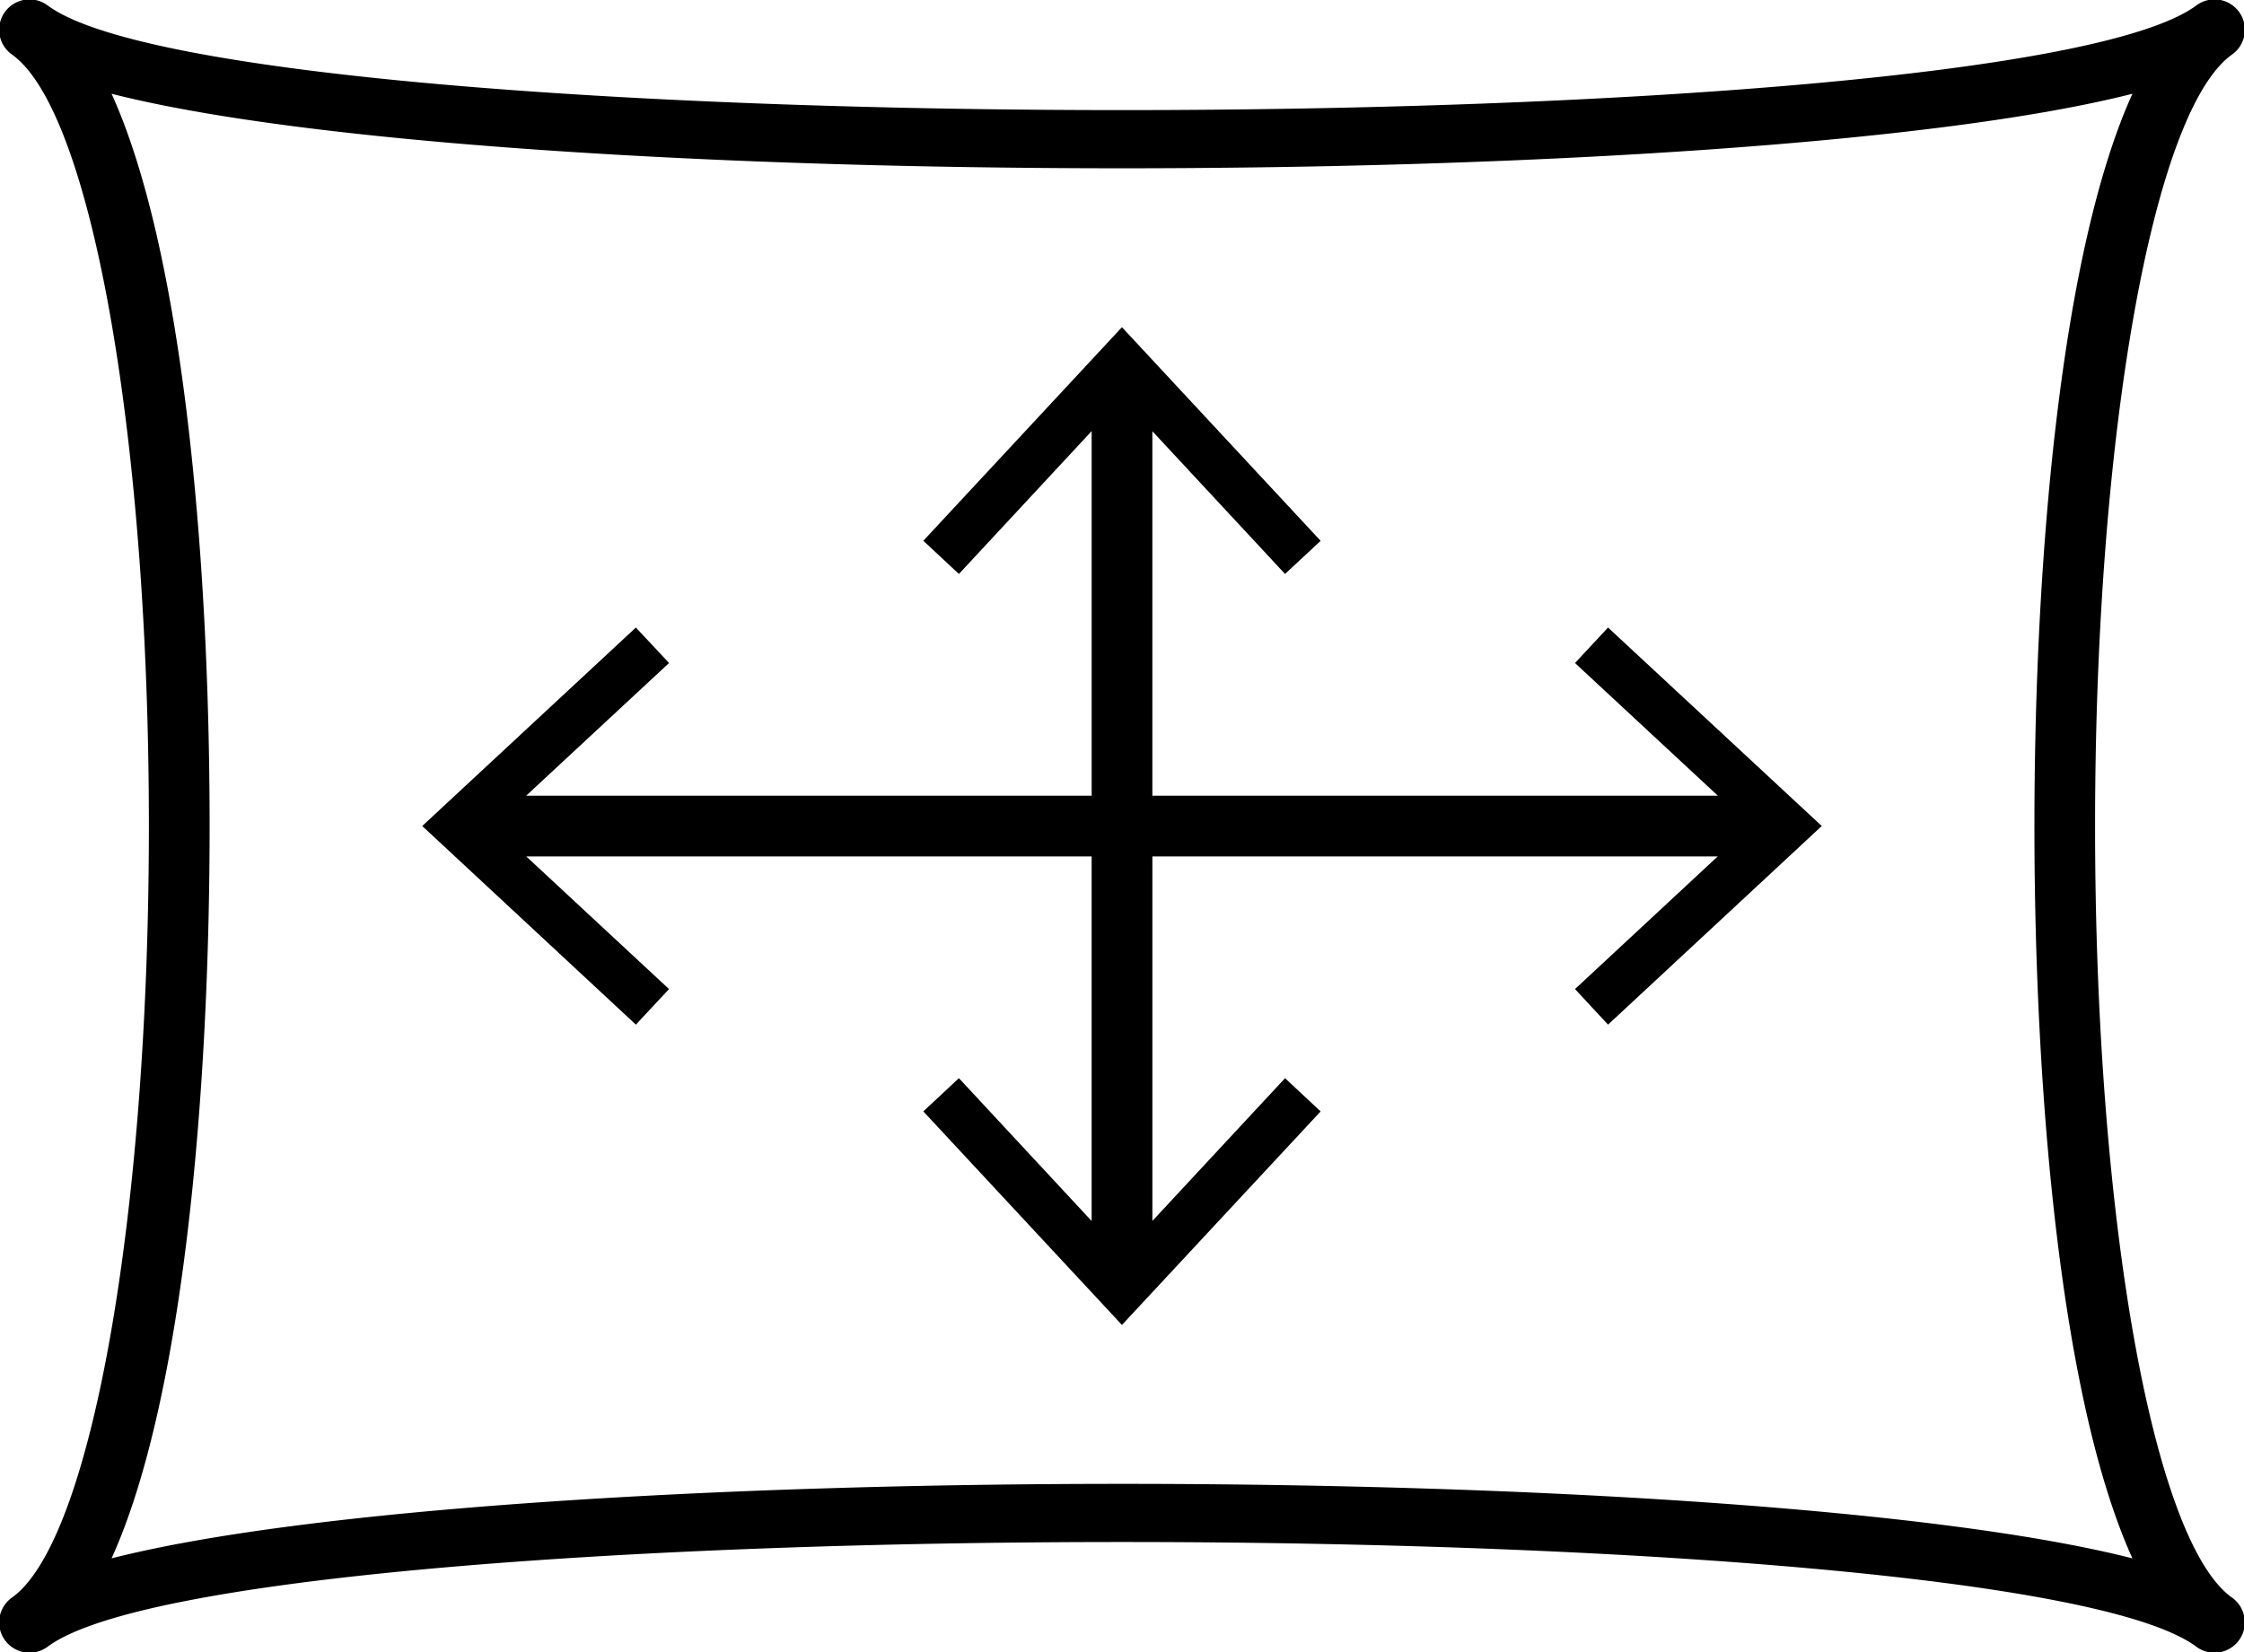 <svg data-name="グループ 4578" xmlns="http://www.w3.org/2000/svg" width="125.64" height="92.526"><defs><clipPath id="a"><path data-name="長方形 1068" fill="none" d="M0 0h125.64v92.526H0z"/></clipPath></defs><g data-name="グループ 4577" clip-path="url(#a)"><path data-name="パス 635" d="M124.941 3.075a1.7 1.7 0 10-2-2.747C112.264 8.112 13.376 8.112 2.7.328a1.7 1.7 0 10-2 2.747C5.123 6.3 8.336 24.464 8.336 46.264S5.123 86.226.7 89.453a1.7 1.7 0 102 2.747c10.674-7.785 109.563-7.784 120.238 0a1.7 1.7 0 102-2.747c-4.425-3.226-7.636-21.39-7.636-43.189s3.215-39.964 7.639-43.189m-11.035 43.189c0 15.154 1.506 32.238 5.487 41.013-21.837-5.564-91.308-5.562-113.146 0 3.981-8.775 5.489-25.855 5.489-41.013S10.228 14.025 6.247 5.251c21.84 5.565 91.309 5.565 113.146 0-3.981 8.775-5.487 25.855-5.487 41.013"/><path data-name="パス 636" d="M71.949 32.145l1.992-1.855-11.124-11.965-11.121 11.962 1.993 1.858 7.432-8v20.419H29.46l8-7.432-1.858-1.987L23.64 46.261l11.962 11.124 1.856-1.992-7.993-7.428H61.12v20.418l-7.432-8-1.992 1.862 11.121 11.959 11.124-11.959-1.992-1.86-7.428 7.993V47.964h31.653l-7.991 7.429 1.85 1.992 11.966-11.124-11.966-11.116-1.85 1.988 8 7.432H64.52V24.151z"/></g></svg>